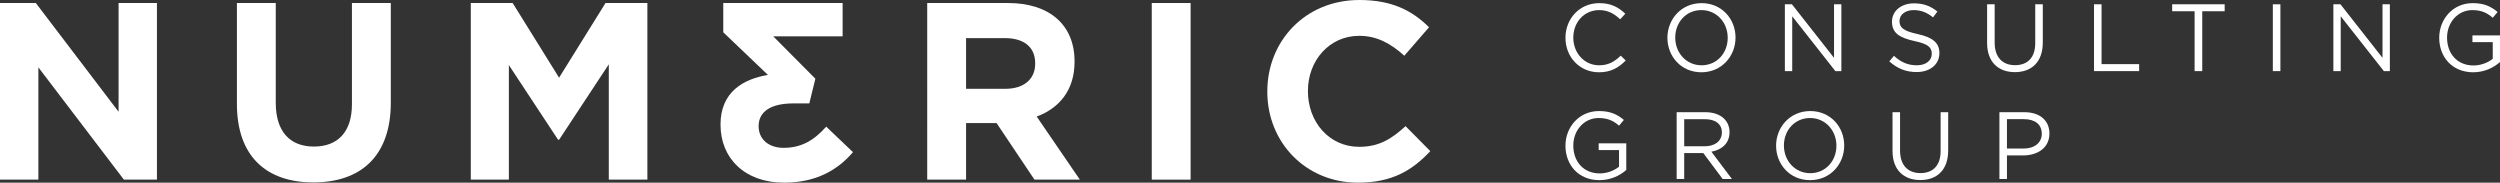 <?xml version="1.0" encoding="utf-8"?>
<!-- Generator: Adobe Illustrator 15.0.0, SVG Export Plug-In . SVG Version: 6.00 Build 0)  -->
<!DOCTYPE svg PUBLIC "-//W3C//DTD SVG 1.1//EN" "http://www.w3.org/Graphics/SVG/1.1/DTD/svg11.dtd">
<svg version="1.1" id="Layer_1" xmlns="http://www.w3.org/2000/svg" xmlns:xlink="http://www.w3.org/1999/xlink" x="0px" y="0px"
	 width="239.893px" height="17.527px" viewBox="0 0 239.893 17.527" enable-background="new 0 0 239.893 17.527"
	 xml:space="preserve">
<rect x="0" y="0" width="239.893" height="17.527" fill="#333333" stroke="none"/>
<g>
	<defs>
		<rect id="SVGID_1_" y="0" width="239.893" height="17.527"/>
	</defs>
	<clipPath id="SVGID_2_">
		<use xlink:href="#SVGID_1_"  overflow="visible"/>
	</clipPath>
	<path clip-path="url(#SVGID_2_)" fill="#FFFFFF" d="M153.434,6.935c-1.854,0-3.217-1.457-3.217-3.309
		c0-1.833,1.355-3.325,3.242-3.325c1.164,0,1.859,0.413,2.5,1.018l-0.494,0.532c-0.539-0.512-1.143-0.882-2.014-0.882
		c-1.422,0-2.482,1.147-2.482,2.64c0,1.493,1.07,2.656,2.482,2.656c0.877,0,1.455-0.339,2.07-0.924l0.477,0.464
		C155.328,6.484,154.596,6.935,153.434,6.935"/>
	<path clip-path="url(#SVGID_2_)" fill="#FFFFFF" d="M163.258,6.935c-1.949,0-3.258-1.532-3.258-3.309
		c0-1.775,1.326-3.325,3.277-3.325s3.26,1.529,3.26,3.308C166.537,5.386,165.209,6.935,163.258,6.935 M163.258,0.969
		c-1.463,0-2.508,1.173-2.508,2.64c0,1.464,1.063,2.656,2.527,2.656c1.469,0,2.51-1.172,2.51-2.639
		C165.787,2.16,164.725,0.969,163.258,0.969"/>
	<polygon clip-path="url(#SVGID_2_)" fill="#FFFFFF" points="175.988,0.412 176.693,0.412 176.693,6.824 176.117,6.824 
		171.977,1.563 171.977,6.824 171.271,6.824 171.271,0.412 171.949,0.412 175.988,5.55 	"/>
	<path clip-path="url(#SVGID_2_)" fill="#FFFFFF" d="M184.012,3.269c1.428,0.312,2.088,0.834,2.088,1.824
		c0,1.107-0.914,1.821-2.188,1.821c-1.02,0-1.854-0.338-2.621-1.025l0.447-0.531c0.668,0.604,1.311,0.907,2.199,0.907
		c0.863,0,1.43-0.448,1.43-1.1c0-0.605-0.322-0.943-1.666-1.227c-1.479-0.32-2.152-0.799-2.152-1.86
		c0-1.025,0.887-1.756,2.104-1.756c0.936,0,1.604,0.262,2.254,0.787l-0.42,0.558c-0.596-0.487-1.189-0.698-1.85-0.698
		c-0.834,0-1.367,0.459-1.367,1.044C182.27,2.627,182.602,2.966,184.012,3.269"/>
	<path clip-path="url(#SVGID_2_)" fill="#FFFFFF" d="M196.02,4.084c0,1.868-1.074,2.838-2.678,2.838
		c-1.584,0-2.664-0.97-2.664-2.785V0.412h0.725v3.682c0,1.381,0.73,2.161,1.959,2.161c1.182,0,1.934-0.716,1.934-2.118V0.412h0.725
		V4.084z"/>
	<polygon clip-path="url(#SVGID_2_)" fill="#FFFFFF" points="200.936,0.412 201.658,0.412 201.658,6.154 205.266,6.154 
		205.266,6.824 200.936,6.824 	"/>
	<polygon clip-path="url(#SVGID_2_)" fill="#FFFFFF" points="211.322,6.824 210.588,6.824 210.588,1.079 208.436,1.079 
		208.436,0.412 213.473,0.412 213.473,1.079 211.322,1.079 	"/>
	<rect x="218.095" y="0.412" clip-path="url(#SVGID_2_)" fill="#FFFFFF" width="0.726" height="6.412"/>
	<polygon clip-path="url(#SVGID_2_)" fill="#FFFFFF" points="228.619,0.412 229.324,0.412 229.324,6.824 228.75,6.824 
		224.609,1.563 224.609,6.824 223.904,6.824 223.904,0.412 224.584,0.412 228.619,5.55 	"/>
	<path clip-path="url(#SVGID_2_)" fill="#FFFFFF" d="M237.32,6.935c-2.016,0-3.26-1.468-3.26-3.309c0-1.767,1.291-3.325,3.215-3.325
		c1.08,0,1.746,0.312,2.391,0.853l-0.469,0.551c-0.492-0.431-1.043-0.736-1.949-0.736c-1.422,0-2.436,1.2-2.436,2.64
		c0,1.537,0.979,2.673,2.535,2.673c0.732,0,1.409-0.283,1.85-0.64V4.045h-1.949V3.396h2.645v2.556
		C239.297,6.484,238.402,6.935,237.32,6.935"/>
	<path clip-path="url(#SVGID_2_)" fill="#FFFFFF" d="M153.479,17.287c-2.018,0-3.262-1.466-3.262-3.305
		c0-1.769,1.293-3.326,3.217-3.326c1.078,0,1.748,0.313,2.389,0.852l-0.465,0.55c-0.496-0.431-1.047-0.733-1.953-0.733
		c-1.42,0-2.436,1.198-2.436,2.638c0,1.539,0.979,2.677,2.535,2.677c0.734,0,1.411-0.284,1.854-0.644v-1.593h-1.953v-0.65h2.648
		v2.557C155.455,16.838,154.559,17.287,153.479,17.287"/>
	<path clip-path="url(#SVGID_2_)" fill="#FFFFFF" d="M165.303,17.178l-1.861-2.492h-1.831v2.492h-0.724v-6.411h2.756
		c1.412,0,2.318,0.759,2.318,1.914c0,1.071-0.734,1.694-1.742,1.876l1.973,2.621H165.303z M163.59,11.436h-1.979v2.601h1.97
		c0.961,0,1.646-0.495,1.646-1.328C165.227,11.911,164.625,11.436,163.59,11.436"/>
	<path clip-path="url(#SVGID_2_)" fill="#FFFFFF" d="M173.689,17.287c-1.949,0-3.26-1.529-3.26-3.305
		c0-1.777,1.328-3.326,3.277-3.326c1.951,0,3.26,1.529,3.26,3.306C176.967,15.739,175.641,17.287,173.689,17.287 M173.689,11.324
		c-1.465,0-2.51,1.173-2.51,2.638c0,1.467,1.064,2.656,2.527,2.656c1.465,0,2.512-1.172,2.512-2.636
		C176.219,12.514,175.154,11.324,173.689,11.324"/>
	<path clip-path="url(#SVGID_2_)" fill="#FFFFFF" d="M186.941,14.44c0,1.868-1.072,2.836-2.674,2.836
		c-1.584,0-2.666-0.968-2.666-2.781v-3.729h0.723v3.68c0,1.385,0.734,2.163,1.961,2.163c1.182,0,1.932-0.715,1.932-2.114v-3.729
		h0.725V14.44z"/>
	<path clip-path="url(#SVGID_2_)" fill="#FFFFFF" d="M194.141,14.914h-1.559v2.264h-0.723v-6.411h2.398c1.447,0,2.4,0.767,2.4,2.042
		C196.658,14.201,195.504,14.914,194.141,14.914 M194.205,11.434h-1.623v2.822h1.588c1.061,0,1.754-0.568,1.754-1.42
		C195.924,11.911,195.238,11.434,194.205,11.434"/>
	<polygon clip-path="url(#SVGID_2_)" fill="#FFFFFF" points="11.887,17.236 3.682,6.463 3.682,17.236 0,17.236 0,0.29 3.438,0.29 
		11.379,10.725 11.379,0.29 15.059,0.29 15.059,17.236 	"/>
	<path clip-path="url(#SVGID_2_)" fill="#FFFFFF" d="M30.068,17.503c-4.549,0-7.334-2.542-7.334-7.529V0.289h3.727v9.587
		c0,2.761,1.378,4.188,3.656,4.188c2.275,0,3.654-1.378,3.654-4.067V0.289H37.5v9.564C37.5,14.985,34.62,17.503,30.068,17.503"/>
	<polygon clip-path="url(#SVGID_2_)" fill="#FFFFFF" points="58.418,17.236 58.418,6.172 53.648,13.411 53.553,13.411 48.83,6.245 
		48.83,17.236 45.176,17.236 45.176,0.29 49.193,0.29 53.648,7.454 58.104,0.29 62.121,0.29 62.121,17.236 	"/>
	<path clip-path="url(#SVGID_2_)" fill="#FFFFFF" d="M74.197,3.486l4.043,4.067l-0.58,2.371h-1.551
		c-2.131,0-3.314,0.776-3.314,2.181c0,1.282,0.99,2.082,2.396,2.082c1.719,0,2.928-0.728,4.09-2.034l2.566,2.446
		c-1.453,1.718-3.56,2.929-6.609,2.929c-3.777,0-6.1-2.349-6.1-5.567c0-3.171,2.227-4.383,4.551-4.771l-4.287-4.091V0.29h11.453
		v3.197H74.197z"/>
	<path clip-path="url(#SVGID_2_)" fill="#FFFFFF" d="M99.262,17.236l-3.633-5.424h-2.928v5.424h-3.728V0.289h7.746
		c3.994,0,6.392,2.107,6.392,5.595v0.047c0,2.735-1.478,4.454-3.632,5.253l4.14,6.052H99.262z M99.334,6.077
		c0-1.599-1.115-2.421-2.93-2.421h-3.703v4.865h3.776c1.814,0,2.857-0.967,2.857-2.397V6.077z"/>
	<rect x="110.52" y="0.29" clip-path="url(#SVGID_2_)" fill="#FFFFFF" width="3.727" height="16.947"/>
	<path clip-path="url(#SVGID_2_)" fill="#FFFFFF" d="M130.297,17.527c-4.986,0-8.689-3.851-8.689-8.716V8.764
		c0-4.817,3.633-8.764,8.836-8.764c3.195,0,5.109,1.064,6.682,2.615l-2.373,2.735c-1.307-1.187-2.637-1.912-4.332-1.912
		c-2.857,0-4.916,2.37-4.916,5.278v0.048c0,2.906,2.01,5.324,4.916,5.324c1.936,0,3.119-0.772,4.453-1.983l2.373,2.398
		C135.504,16.365,133.566,17.527,130.297,17.527"/>
</g>
</svg>
